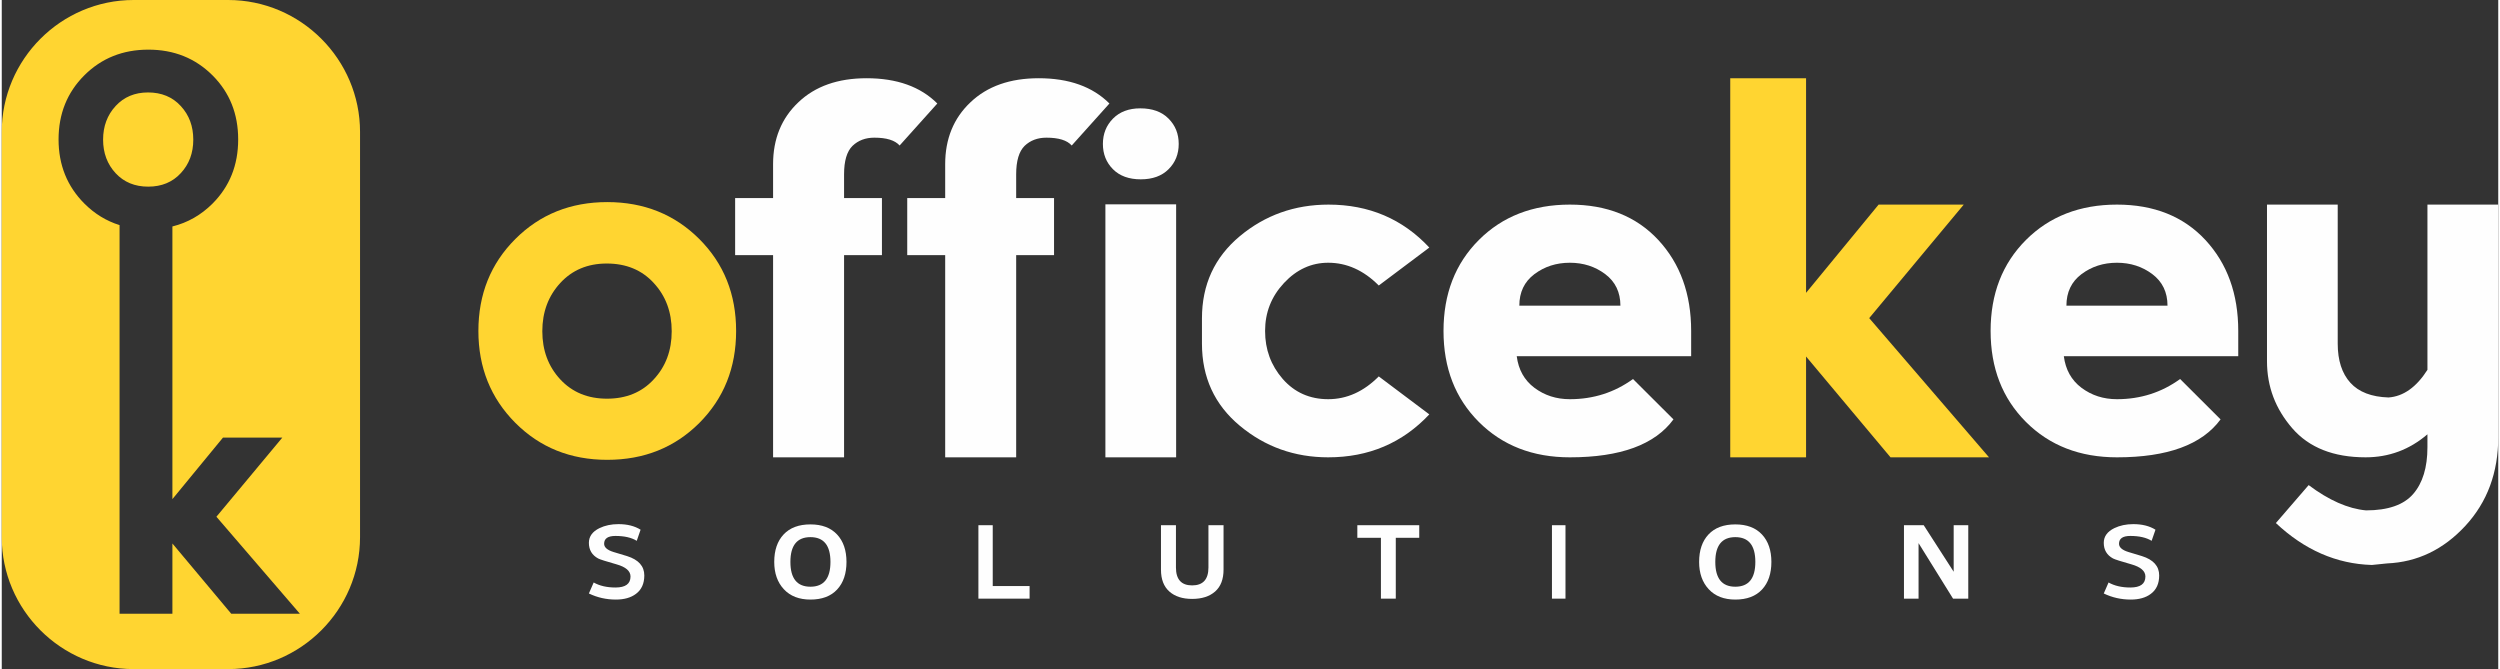 <?xml version="1.0" encoding="UTF-8"?>
<svg xmlns="http://www.w3.org/2000/svg" xmlns:xlink="http://www.w3.org/1999/xlink" xmlns:xodm="http://www.corel.com/coreldraw/odm/2003" xml:space="preserve" width="1446px" height="387px" version="1.1" style="shape-rendering:geometricPrecision; text-rendering:geometricPrecision; image-rendering:optimizeQuality; fill-rule:evenodd; clip-rule:evenodd" viewBox="0 0 1509.04 404.44">
 <rect x="0" y="0" width="1509.04" height="404.44" fill="#333333" stroke="none"/>
 <defs>
  <style type="text/css">
   
    .fil0 {fill:#FFD531}
    .fil2 {fill:#FEFEFE;fill-rule:nonzero}
    .fil1 {fill:#FFD531;fill-rule:nonzero}
   
  </style>
 </defs>
 <g id="Livello_x0020_1">
  <path class="fil0" d="M79.72 0l57.13 0c43.85,0 79.72,35.87 79.72,79.72l0 245c0,43.85 -35.87,79.72 -79.72,79.72l-57.13 0c-43.85,0 -79.72,-35.87 -79.72,-79.72l0 -245c0,-43.85 35.87,-79.72 79.72,-79.72zm8.8 112.82c8.1,0 14.68,-2.69 19.69,-8.14 5.05,-5.41 7.56,-12.17 7.56,-20.27 0,-8.11 -2.51,-14.87 -7.56,-20.32 -5.01,-5.48 -11.63,-8.21 -19.8,-8.21 -8,0 -14.54,2.73 -19.59,8.21 -5.01,5.45 -7.56,12.21 -7.56,20.32 0,8.1 2.55,14.86 7.56,20.27 5.05,5.45 11.63,8.14 19.7,8.14zm14.63 24.07l0 164.81 30.56 -37.17 35.87 0 -39.83 47.82 50.47 58.65 -41.49 0 -35.58 -42.48 0 42.48 -31.94 0 0 -234.93c-8.02,-2.5 -15.13,-6.86 -21.32,-13.07 -10.36,-10.4 -15.55,-23.3 -15.55,-38.7 0,-15.48 5.19,-28.38 15.55,-38.74 10.36,-10.36 23.26,-15.55 38.74,-15.55 15.48,0 28.38,5.19 38.77,15.55 10.36,10.36 15.51,23.26 15.51,38.74 0,15.48 -5.15,28.38 -15.51,38.77 -6.95,6.93 -15.03,11.53 -24.25,13.82z"></path>
  <path class="fil1" d="M366.01 277.95c-22.21,0 -40.72,-7.45 -55.58,-22.36 -14.86,-14.92 -22.32,-33.42 -22.32,-55.53 0,-22.21 7.46,-40.72 22.32,-55.58 14.86,-14.86 33.37,-22.32 55.58,-22.32 22.21,0 40.72,7.46 55.63,22.32 14.86,14.86 22.26,33.37 22.26,55.58 0,22.21 -7.4,40.72 -22.26,55.63 -14.91,14.86 -33.42,22.26 -55.63,22.26zm-0.16 -36.96c11.63,0 21.07,-3.86 28.26,-11.68 7.25,-7.77 10.85,-17.47 10.85,-29.1 0,-11.62 -3.6,-21.32 -10.85,-29.14 -7.19,-7.87 -16.68,-11.78 -28.41,-11.78 -11.48,0 -20.86,3.91 -28.11,11.78 -7.19,7.82 -10.84,17.52 -10.84,29.14 0,11.63 3.65,21.33 10.84,29.1 7.25,7.82 16.69,11.68 28.26,11.68z"></path>
  <polygon id="1" class="fil1" points="1044.81,47.29 1090.64,47.29 1090.64,177.01 1134.49,123.68 1185.95,123.68 1128.81,192.29 1201.23,276.44 1141.69,276.44 1090.64,215.49 1090.64,276.44 1044.81,276.44 "></polygon>
  <path id="2" class="fil2" d="M466.24 276.44l0 -122.21 -22.94 0 0 -34.52 22.94 0 0 -20.44c0,-15.27 5.06,-27.79 15.28,-37.43 10.16,-9.7 23.93,-14.55 41.24,-14.55 18.3,0 32.58,5.11 42.75,15.28l-22.78 25.39c-2.82,-3.18 -7.93,-4.74 -15.28,-4.74 -5.37,0 -9.75,1.66 -13.19,4.95 -3.39,3.34 -5.11,9.02 -5.11,17.2l0 14.34 22.89 0 0 34.52 -22.89 0 0 122.21 -42.91 0z"></path>
  <path id="3" class="fil2" d="M570.27 276.44l0 -122.21 -22.94 0 0 -34.52 22.94 0 0 -20.44c0,-15.27 5.06,-27.79 15.28,-37.43 10.17,-9.7 23.93,-14.55 41.24,-14.55 18.3,0 32.59,5.11 42.76,15.28l-22.79 25.39c-2.81,-3.18 -7.92,-4.74 -15.28,-4.74 -5.37,0 -9.75,1.66 -13.19,4.95 -3.38,3.34 -5.11,9.02 -5.11,17.2l0 14.34 22.89 0 0 34.52 -22.89 0 0 122.21 -42.91 0z"></path>
  <path id="4" class="fil2" d="M667.11 276.44l0 -152.92 42.76 0 0 152.92 -42.76 0zm-1.51 -189.42c0,6.1 2.04,11.21 6.1,15.28 4.07,4.07 9.65,6.1 16.79,6.1 7.14,0 12.72,-2.03 16.79,-6.1 4.12,-4.07 6.15,-9.18 6.15,-15.28 0,-6.1 -2.03,-11.21 -6.15,-15.33 -4.07,-4.12 -9.75,-6.2 -17.1,-6.2 -6.88,0 -12.41,2.08 -16.48,6.2 -4.06,4.12 -6.1,9.23 -6.1,15.33z"></path>
  <path id="5" class="fil2" d="M801.81 276.44c-20.34,0 -38.17,-6.36 -53.44,-19.08 -15.28,-12.72 -22.89,-29.3 -22.89,-49.64l0 -15.27c0,-20.39 7.61,-36.92 22.89,-49.69 15.27,-12.72 33.16,-19.08 53.59,-19.08 24.46,0 44.79,8.65 60.95,25.96l-30.55 22.94c-9.12,-9.18 -19.34,-13.76 -30.55,-13.76 -10.17,0 -19.09,4.06 -26.7,12.2 -7.66,8.18 -11.47,17.83 -11.47,29.04 0,11.21 3.55,20.85 10.69,29.04 7.14,8.13 16.32,12.2 27.48,12.2 11.21,0 21.43,-4.59 30.55,-13.77l30.55 22.95c-16.26,17.31 -36.65,25.96 -61.1,25.96z"></path>
  <path id="6" class="fil2" d="M871.49 200.06c0,-22.42 7.09,-40.72 21.37,-55.01 14.24,-14.23 32.59,-21.37 55.01,-21.37 22.37,0 40.2,7.14 53.44,21.37 13.24,14.29 19.87,32.59 19.87,55.01l0 15.27 -105.43 0c1.04,8.14 4.59,14.5 10.69,19.09 6.15,4.59 13.24,6.88 21.43,6.88 14.23,0 26.95,-4.07 38.16,-12.2l24.46 24.4c-11.21,15.28 -32.07,22.94 -62.62,22.94 -22.42,0 -40.77,-7.14 -55.01,-21.38 -14.28,-14.28 -21.37,-32.58 -21.37,-55zm106.93 -15.28c0,-8.13 -3.08,-14.49 -9.17,-19.08 -6.11,-4.59 -13.25,-6.88 -21.38,-6.88 -8.19,0 -15.28,2.29 -21.43,6.88 -6.1,4.59 -9.12,10.95 -9.12,19.08l61.1 0z"></path>
  <path id="7" class="fil2" d="M1202.19 200.06c0,-22.42 7.09,-40.72 21.37,-55.01 14.24,-14.23 32.59,-21.37 55.01,-21.37 22.37,0 40.2,7.14 53.44,21.37 13.24,14.29 19.87,32.59 19.87,55.01l0 15.27 -105.43 0c1.04,8.14 4.59,14.5 10.69,19.09 6.15,4.59 13.24,6.88 21.43,6.88 14.23,0 26.95,-4.07 38.17,-12.2l24.45 24.4c-11.21,15.28 -32.07,22.94 -62.62,22.94 -22.42,0 -40.77,-7.14 -55.01,-21.38 -14.28,-14.28 -21.37,-32.58 -21.37,-55zm106.93 -15.28c0,-8.13 -3.07,-14.49 -9.17,-19.08 -6.1,-4.59 -13.25,-6.88 -21.38,-6.88 -8.19,0 -15.28,2.29 -21.43,6.88 -6.1,4.59 -9.12,10.95 -9.12,19.08l61.1 0z"></path>
  <path id="8" class="fil2" d="M1466.24 223.57l0 -99.89 42.8 0 0 140.56c0,21.38 -6.62,39.26 -19.86,53.6 -13.25,14.34 -29.04,21.95 -47.35,22.73l-9.17 0.94c-21.38,-0.63 -40.72,-9.07 -58.03,-25.34l19.81 -22.94c12.25,9.18 23.83,14.29 34.67,15.28 13.25,0 22.79,-3.29 28.52,-9.91 5.74,-6.62 8.61,-16.06 8.61,-28.26l0 -7.82c-10.8,9.28 -23.26,13.92 -37.39,13.92 -19.34,0 -34.15,-5.84 -44.32,-17.57 -10.16,-11.73 -15.27,-25.18 -15.27,-40.46l0 -94.73 42.75 0 0 84.04c0,10.17 2.56,18.04 7.67,23.67 5.05,5.58 12.77,8.55 23.04,8.87 8.97,-0.63 16.84,-6.21 23.52,-16.69z"></path>
  <path class="fil2" d="M371.21 362.42c-5.79,0 -11.22,-1.22 -16.31,-3.68l2.9 -6.65c3.59,2.03 7.98,3.04 13.18,3.04 6.05,0 9.08,-2.22 9.08,-6.65 0,-3.31 -2.83,-5.77 -8.49,-7.37 -6.25,-1.77 -9.94,-2.94 -11.06,-3.53 -3.74,-2.03 -5.61,-5.18 -5.61,-9.46 0,-3.84 2.14,-6.81 6.41,-8.89 3.31,-1.6 7.13,-2.41 11.46,-2.41 5.34,0 9.8,1.13 13.38,3.37l-2.32 6.73c-3.15,-1.97 -7.45,-2.96 -12.9,-2.96 -4.54,0 -6.82,1.57 -6.82,4.72 0,2.14 1.87,3.8 5.61,4.97 1.87,0.54 4.63,1.37 8.26,2.49 6.94,2.19 10.42,6.09 10.42,11.7 0,4.91 -1.69,8.63 -5.06,11.14 -3.05,2.3 -7.1,3.44 -12.13,3.44z"></path>
  <path id="1" class="fil2" d="M488.81 362.42c-6.83,0 -12.19,-2.08 -16.06,-6.25 -3.88,-4.16 -5.81,-9.67 -5.81,-16.51 0,-7.05 1.89,-12.59 5.69,-16.63 3.79,-4.03 9.19,-6.05 16.18,-6.05 6.95,0 12.32,2.03 16.11,6.1 3.8,4.06 5.69,9.59 5.69,16.58 0,7.06 -1.88,12.61 -5.65,16.67 -3.76,4.06 -9.15,6.09 -16.15,6.09zm0 -37.74c-8.06,0 -12.1,4.99 -12.1,14.98 0,10 4.04,14.99 12.1,14.99 8.07,0 12.11,-4.99 12.11,-14.99 0,-9.99 -4.04,-14.98 -12.11,-14.98z"></path>
  <polygon id="2" class="fil2" points="590.35,361.86 590.35,317.47 599.01,317.47 599.01,354.25 621.29,354.25 621.29,361.86 "></polygon>
  <path id="3" class="fil2" d="M719.54 362.02c-5.82,0 -10.42,-1.49 -13.78,-4.48 -3.37,-3 -5.05,-7.38 -5.05,-13.15l0 -26.92 9.05 0 0 25.56c0,7.21 3.26,10.82 9.78,10.82 6.57,0 9.86,-3.61 9.86,-10.82l0 -25.56 9.13 0 0 26.84c0,5.83 -1.69,10.23 -5.08,13.23 -3.4,2.99 -8.03,4.48 -13.91,4.48z"></path>
  <polygon id="4" class="fil2" points="842.64,325.08 842.64,361.86 833.66,361.86 833.66,325.08 819.4,325.08 819.4,317.47 856.82,317.47 856.82,325.08 "></polygon>
  <polygon id="5" class="fil2" points="937.04,361.86 937.04,317.47 945.22,317.47 945.22,361.86 "></polygon>
  <path id="6" class="fil2" d="M1047.88 362.42c-6.84,0 -12.2,-2.08 -16.07,-6.25 -3.87,-4.16 -5.81,-9.67 -5.81,-16.51 0,-7.05 1.9,-12.59 5.69,-16.63 3.8,-4.03 9.19,-6.05 16.19,-6.05 6.95,0 12.32,2.03 16.11,6.1 3.79,4.06 5.69,9.59 5.69,16.58 0,7.06 -1.88,12.61 -5.65,16.67 -3.77,4.06 -9.15,6.09 -16.15,6.09zm0 -37.74c-8.07,0 -12.1,4.99 -12.1,14.98 0,10 4.03,14.99 12.1,14.99 8.07,0 12.1,-4.99 12.1,-14.99 0,-9.99 -4.03,-14.98 -12.1,-14.98z"></path>
  <polygon id="7" class="fil2" points="1179.49,361.86 1158.64,328.3 1158.64,361.86 1149.82,361.86 1149.82,317.47 1161.76,317.47 1179.87,345.6 1179.87,317.47 1188.69,317.47 1188.69,361.86 "></polygon>
  <path id="8" class="fil2" d="M1286.9 362.42c-5.78,0 -11.22,-1.22 -16.31,-3.68l2.9 -6.65c3.59,2.03 7.99,3.04 13.18,3.04 6.06,0 9.09,-2.22 9.09,-6.65 0,-3.31 -2.84,-5.77 -8.5,-7.37 -6.25,-1.77 -9.94,-2.94 -11.06,-3.53 -3.74,-2.03 -5.61,-5.18 -5.61,-9.46 0,-3.84 2.14,-6.81 6.41,-8.89 3.32,-1.6 7.14,-2.41 11.46,-2.41 5.35,0 9.81,1.13 13.39,3.37l-2.33 6.73c-3.15,-1.97 -7.45,-2.96 -12.9,-2.96 -4.54,0 -6.81,1.57 -6.81,4.72 0,2.14 1.87,3.8 5.61,4.97 1.87,0.54 4.62,1.37 8.25,2.49 6.95,2.19 10.42,6.09 10.42,11.7 0,4.91 -1.68,8.63 -5.06,11.14 -3.05,2.3 -7.09,3.44 -12.13,3.44z"></path>
 </g>
</svg>
